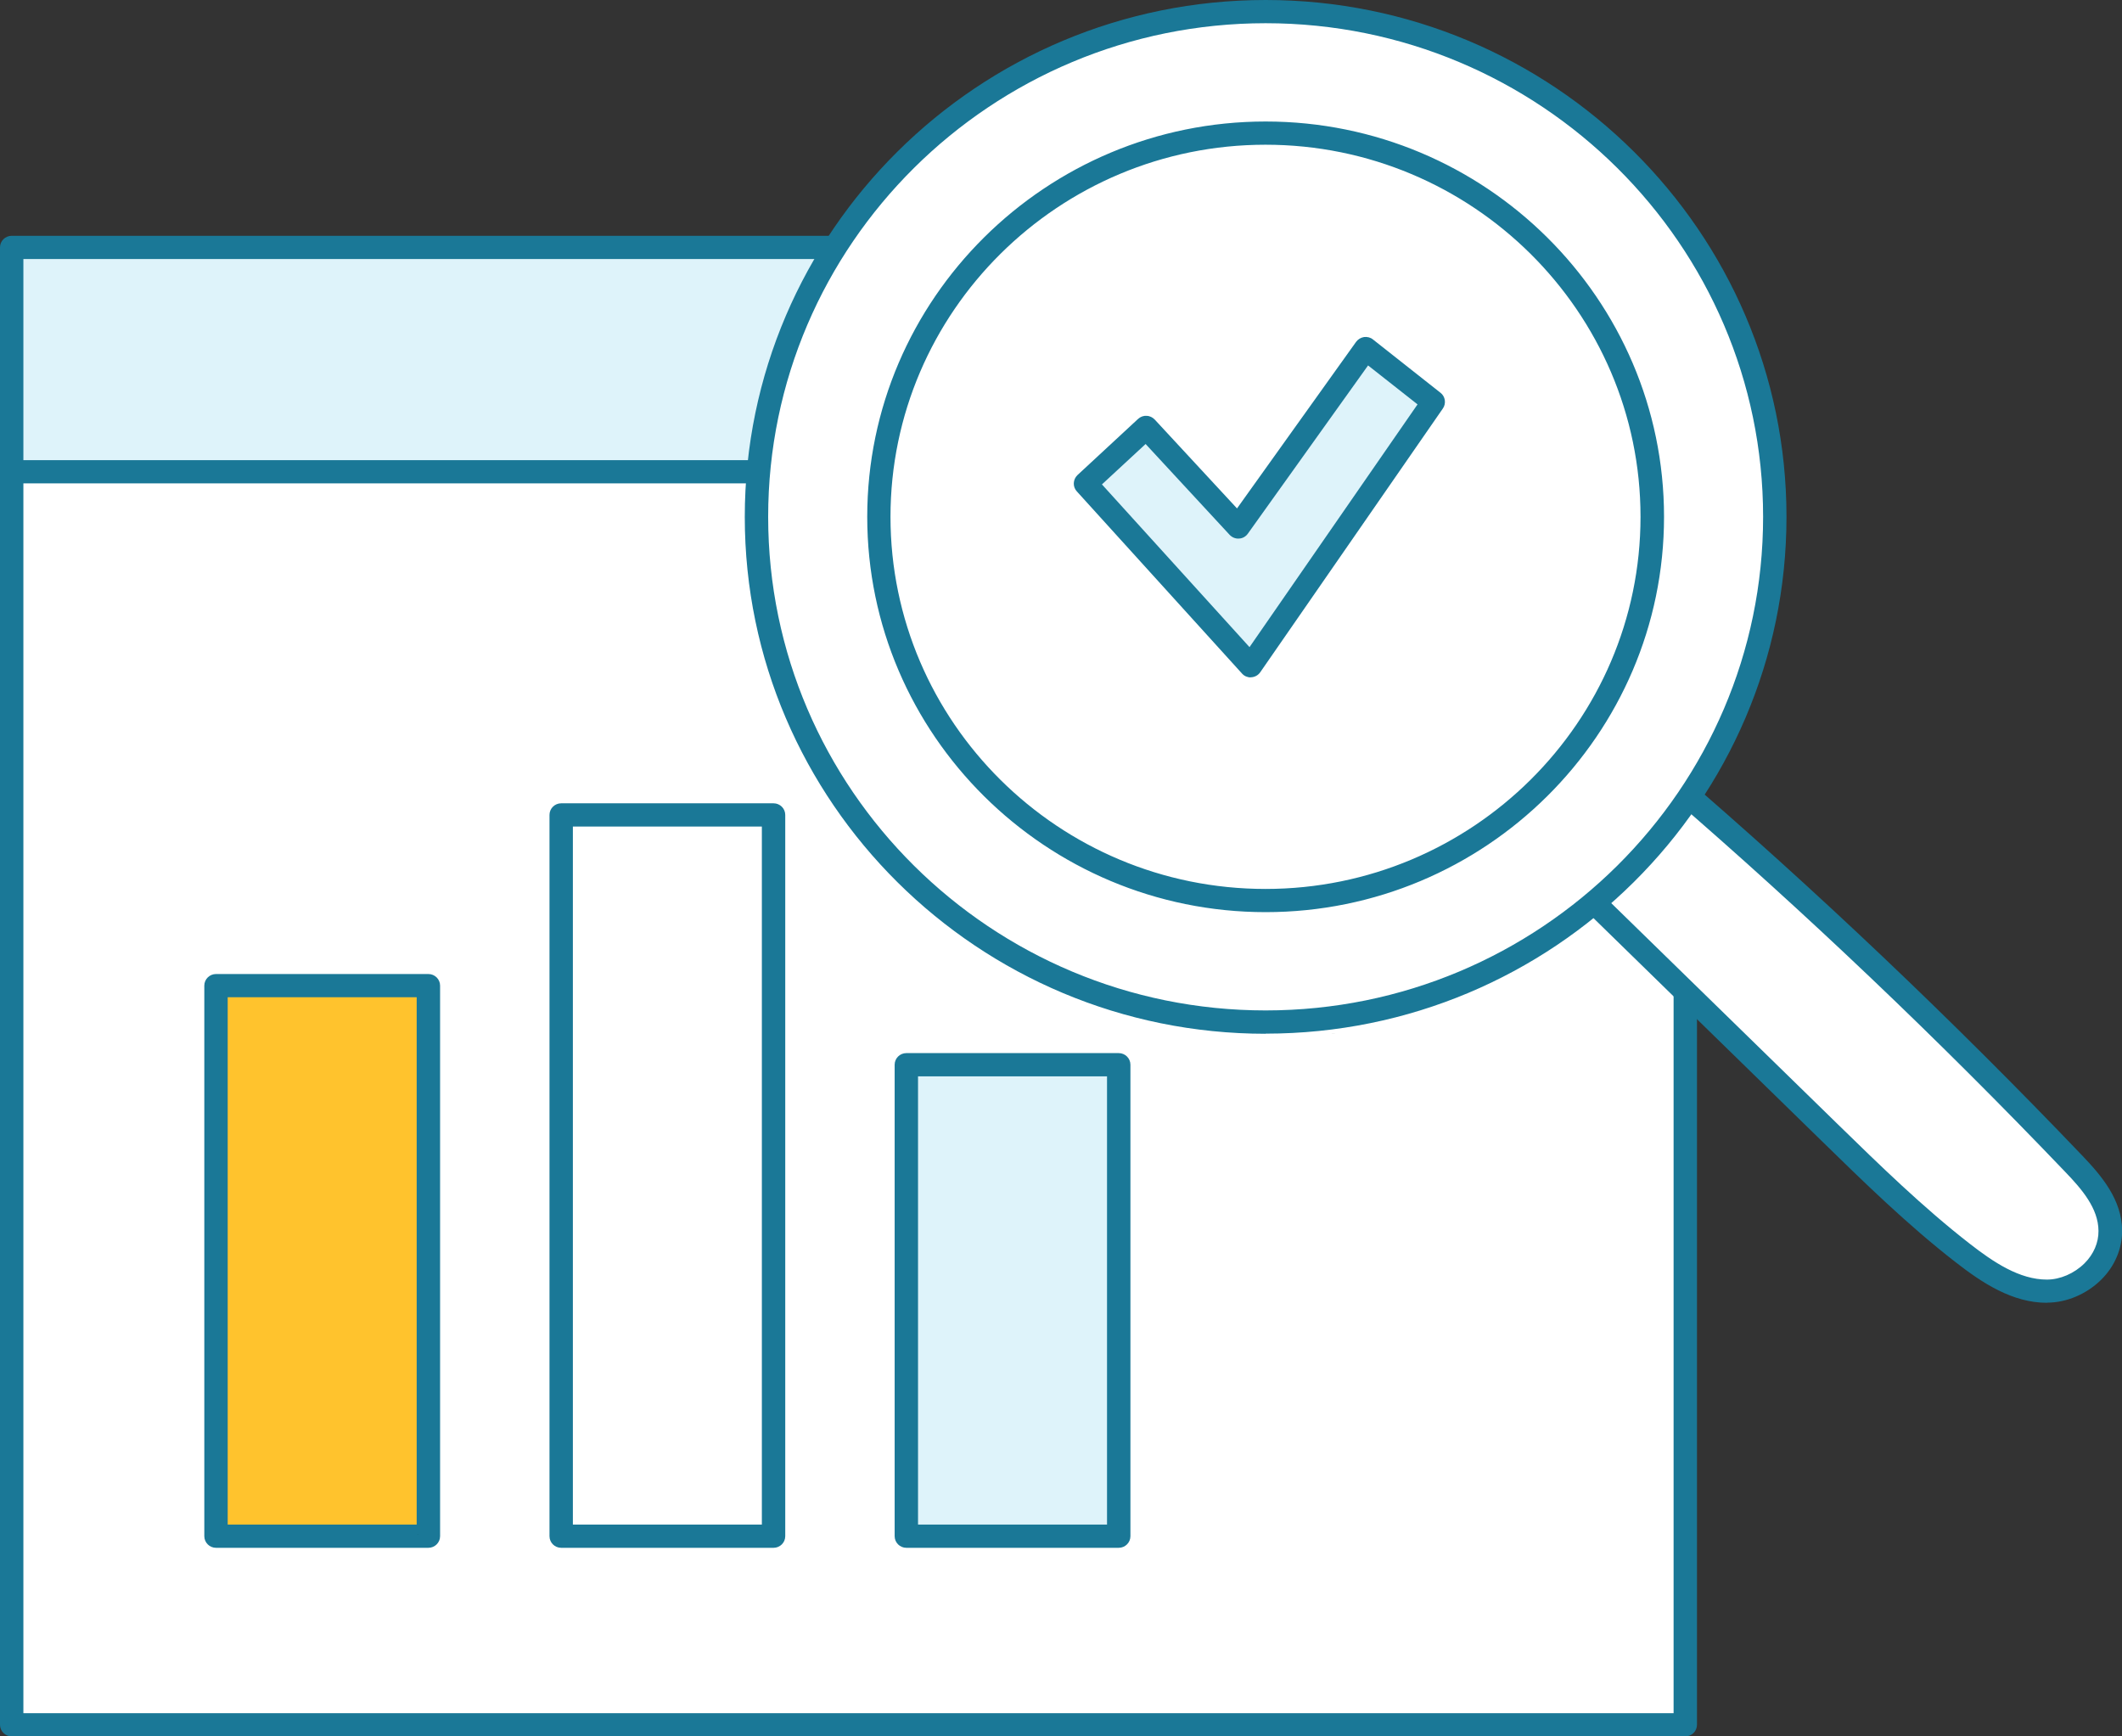 <svg width="99" height="81" viewBox="0 0 99 81" fill="none" xmlns="http://www.w3.org/2000/svg">
<rect x="0" y="0" width="99" height="81" fill="#333333" stroke="none"/>
<g clip-path="url(#clip0_11460_373)">
<path d="M78.626 18.03H0.546V80.459H78.626V18.03Z" fill="white"/>
<path d="M78.626 81H0.546C0.245 81 0 80.757 0 80.459V18.03C0 17.732 0.245 17.489 0.546 17.489H78.626C78.927 17.489 79.171 17.732 79.171 18.03V80.459C79.171 80.757 78.927 81 78.626 81ZM1.091 79.917H78.08V18.572H1.091V79.917Z" fill="#1A7897"/>
<path d="M78.626 11.541H0.546V22.006H78.626V11.541Z" fill="#DEF3FA"/>
<path d="M78.626 22.547H0.546C0.245 22.547 0 22.305 0 22.006V11.541C0 11.242 0.245 11 0.546 11H78.626C78.927 11 79.171 11.242 79.171 11.541V22.006C79.171 22.305 78.927 22.547 78.626 22.547ZM1.091 21.465H78.08V12.082H1.091V21.465Z" fill="#1A7897"/>
<path d="M36.09 38.014H26.182V71.661H36.09V38.014Z" fill="white"/>
<path d="M36.09 72.203H26.181C25.88 72.203 25.636 71.96 25.636 71.661V38.014C25.636 37.716 25.88 37.473 26.181 37.473H36.09C36.391 37.473 36.635 37.716 36.635 38.014V71.661C36.635 71.96 36.391 72.203 36.09 72.203ZM26.727 71.12H35.544V38.556H26.727V71.12Z" fill="#1A7897"/>
<path d="M52.193 49.668H42.285V71.661H52.193V49.668Z" fill="#DEF3FA"/>
<path d="M52.193 72.203H42.285C41.984 72.203 41.739 71.96 41.739 71.661V49.668C41.739 49.369 41.984 49.126 42.285 49.126H52.193C52.494 49.126 52.739 49.369 52.739 49.668V71.661C52.739 71.96 52.494 72.203 52.193 72.203ZM42.83 71.12H51.647V50.209H42.83V71.12Z" fill="#1A7897"/>
<path d="M19.985 45.978H10.077V71.661H19.985V45.978Z" fill="#FFC32D"/>
<path d="M19.986 72.203H10.078C9.777 72.203 9.532 71.96 9.532 71.661V45.978C9.532 45.679 9.777 45.437 10.078 45.437H19.986C20.287 45.437 20.532 45.679 20.532 45.978V71.661C20.532 71.96 20.287 72.203 19.986 72.203ZM10.623 71.12H19.44V46.52H10.623V71.12Z" fill="#1A7897"/>
<path d="M73.91 41.654C77.716 45.375 81.529 49.089 85.335 52.809C87.348 54.776 89.361 56.742 91.556 58.446C92.741 59.367 94.052 60.232 95.494 60.232C96.93 60.232 98.46 59.031 98.448 57.414C98.442 56.157 97.564 55.143 96.742 54.284C90.678 47.938 84.338 41.922 77.754 36.26C76.55 38.014 75.339 39.769 73.903 41.648L73.91 41.654Z" fill="white"/>
<path d="M95.495 60.773C93.89 60.773 92.491 59.859 91.225 58.87C89.004 57.146 86.948 55.137 84.96 53.195L73.534 42.04C73.34 41.847 73.314 41.542 73.484 41.324C74.907 39.452 76.13 37.678 77.315 35.961C77.403 35.831 77.541 35.75 77.698 35.725C77.855 35.706 78.011 35.75 78.124 35.849C84.696 41.499 91.099 47.577 97.15 53.911C98.041 54.844 98.994 55.958 99.007 57.407C99.007 58.247 98.668 59.062 98.035 59.691C97.358 60.363 96.417 60.767 95.508 60.767L95.495 60.773ZM74.632 41.604L85.719 52.424C87.688 54.346 89.726 56.331 91.895 58.017C93.012 58.888 94.222 59.691 95.495 59.691C96.116 59.691 96.774 59.405 97.251 58.932C97.677 58.509 97.909 57.967 97.903 57.42C97.897 56.368 97.132 55.479 96.348 54.664C90.459 48.504 84.245 42.587 77.861 37.075C76.858 38.531 75.817 40.036 74.632 41.604Z" fill="#1A7897"/>
<path d="M59.047 0.541C45.929 0.541 35.293 11.093 35.293 24.109C35.293 37.125 45.929 47.677 59.047 47.677C72.166 47.677 82.802 37.125 82.802 24.109C82.802 11.093 72.166 0.541 59.047 0.541ZM59.047 42.009C49.083 42.009 41.006 33.995 41.006 24.109C41.006 14.223 49.083 6.209 59.047 6.209C69.012 6.209 77.089 14.223 77.089 24.109C77.089 33.995 69.012 42.009 59.047 42.009ZM59.047 42.009C49.083 42.009 41.006 33.995 41.006 24.109C41.006 14.223 49.083 6.209 59.047 6.209C69.012 6.209 77.089 14.223 77.089 24.109C77.089 33.995 69.012 42.009 59.047 42.009Z" fill="white"/>
<path d="M59.047 48.224C45.646 48.224 34.747 37.411 34.747 24.115C34.747 10.819 45.646 0 59.047 0C72.448 0 83.347 10.813 83.347 24.109C83.347 37.405 72.448 48.218 59.047 48.218V48.224ZM59.047 1.083C46.248 1.083 35.838 11.411 35.838 24.109C35.838 36.807 46.248 47.135 59.047 47.135C71.846 47.135 82.256 36.807 82.256 24.109C82.256 11.411 71.846 1.083 59.047 1.083ZM59.047 42.55C48.8 42.55 40.46 34.275 40.46 24.109C40.46 13.943 48.8 5.668 59.047 5.668C69.294 5.668 77.634 13.943 77.634 24.109C77.634 34.275 69.294 42.55 59.047 42.55ZM41.545 24.109C41.545 33.684 49.396 41.468 59.041 41.468C68.686 41.468 76.537 33.678 76.537 24.109C76.537 14.54 68.686 6.751 59.041 6.751C49.396 6.751 41.545 14.54 41.545 24.109Z" fill="#1A7897"/>
<path d="M62.29 48.199C62.29 48.199 62.246 48.199 62.127 48.218C62.146 48.218 62.165 48.218 62.183 48.212C62.221 48.212 62.252 48.199 62.29 48.199Z" fill="black"/>
<path d="M53.473 19.947L50.645 22.566L58.352 31.059L66.874 18.752L63.713 16.263L57.768 24.582L53.473 19.947Z" fill="#DEF3FA"/>
<path d="M58.351 31.6C58.195 31.6 58.05 31.538 57.944 31.419L50.237 22.921C50.036 22.703 50.055 22.367 50.268 22.162L53.096 19.542C53.203 19.443 53.347 19.387 53.491 19.399C53.636 19.399 53.774 19.468 53.874 19.573L57.712 23.717L63.268 15.946C63.356 15.828 63.487 15.747 63.638 15.722C63.788 15.704 63.939 15.741 64.052 15.834L67.206 18.323C67.432 18.497 67.476 18.821 67.319 19.051L58.797 31.357C58.703 31.494 58.552 31.581 58.383 31.594C58.37 31.594 58.358 31.594 58.345 31.594L58.351 31.6ZM51.41 22.597L58.295 30.188L66.134 18.864L63.826 17.047L58.214 24.899C58.119 25.03 57.969 25.117 57.806 25.123C57.636 25.136 57.48 25.067 57.367 24.949L53.447 20.712L51.416 22.591L51.41 22.597Z" fill="#1A7897"/>
<path d="M19.434 71.58C19.477 71.58 19.521 71.568 19.565 71.562C19.515 71.568 19.459 71.574 19.434 71.58Z" fill="black"/>
</g>
<defs>
<clipPath id="clip0_11460_373">
<rect width="99" height="81" fill="white"/>
</clipPath>
</defs>
</svg>
